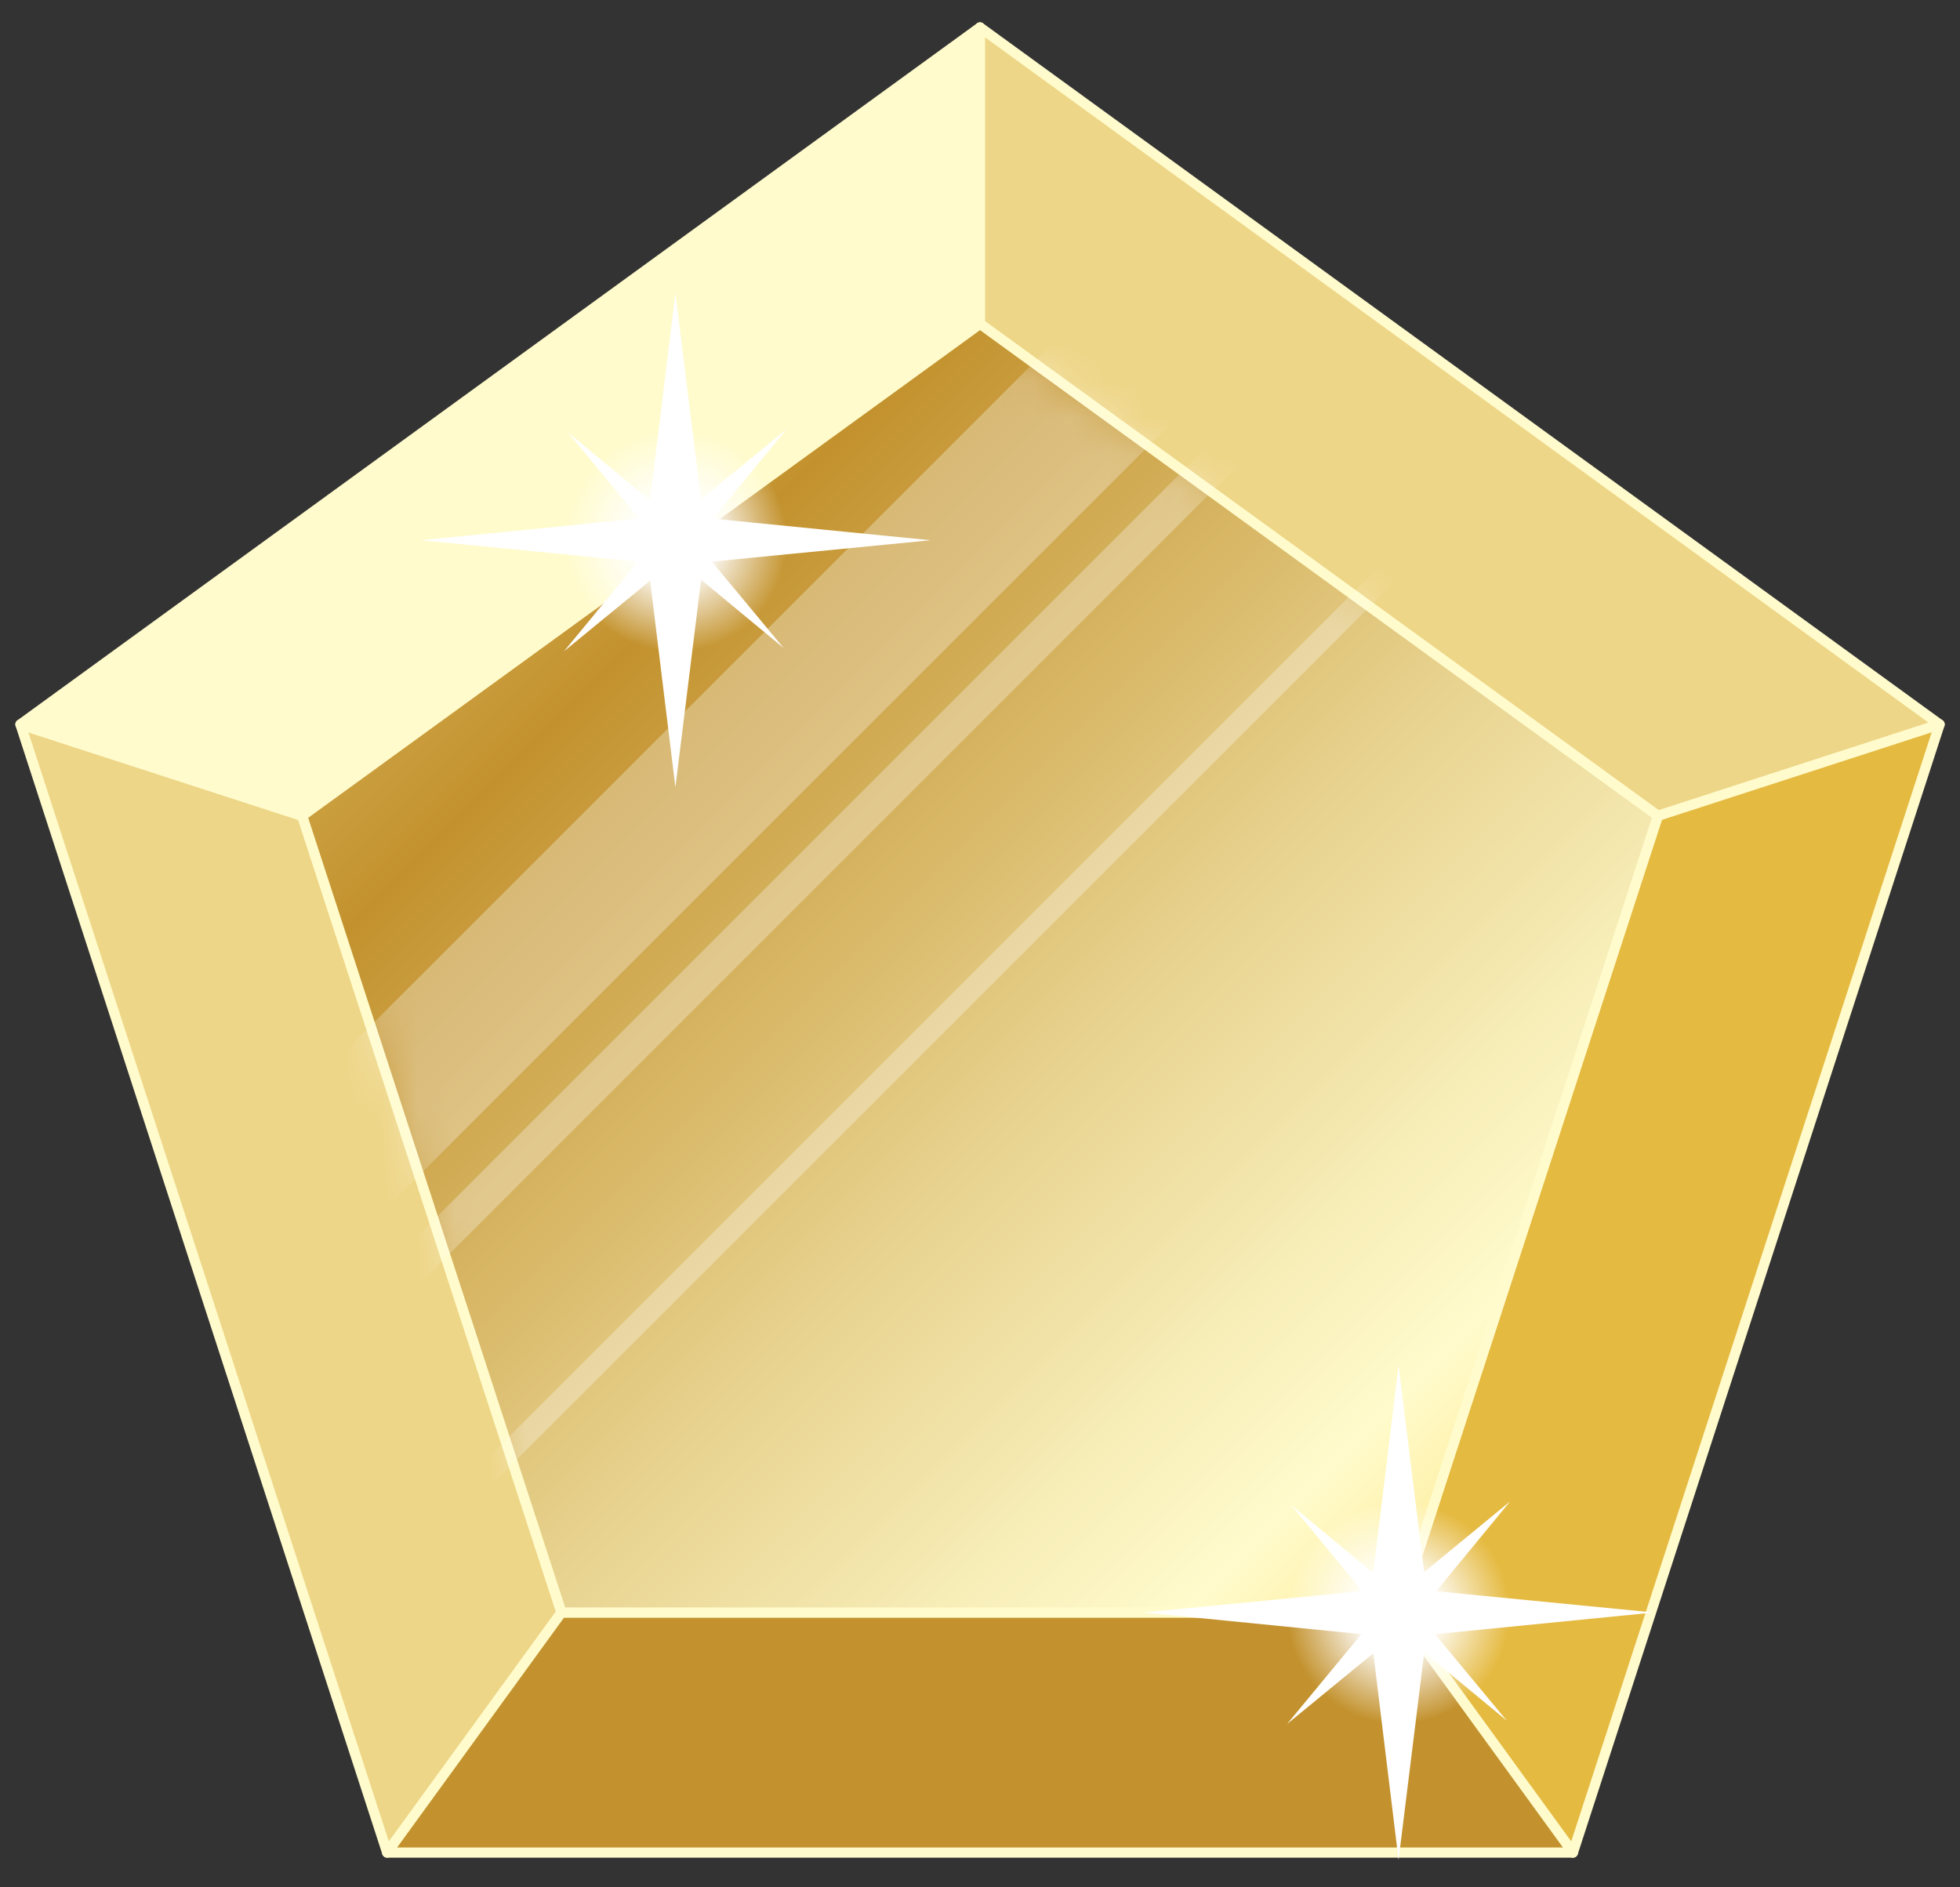 <svg width="54" height="52" viewBox="0 0 54 52" fill="none" xmlns="http://www.w3.org/2000/svg">
<rect x="0" y="0" width="54" height="52" fill="#333333" stroke="none"/>
<path d="M15.469 44.428L10.666 51.043L0.563 19.959L8.326 22.479L15.469 44.428Z" fill="#EED688" stroke="#FFFBCC" stroke-width="0.28" stroke-linejoin="round"/>
<path d="M27.001 0.755V8.923L8.326 22.479L0.563 19.959L27.001 0.755Z" fill="#FFFBCC" stroke="#FFFBCC" stroke-width="0.28" stroke-linejoin="round"/>
<path d="M53.438 19.959L45.675 22.479L27 8.923V0.755L53.438 19.959Z" fill="#EED688" stroke="#FFFBCC" stroke-width="0.28" stroke-linejoin="round"/>
<path d="M53.438 19.959L43.336 51.043L38.532 44.428L45.676 22.479L53.438 19.959Z" fill="#E5BA41" stroke="#FFFBCC" stroke-width="0.28" stroke-linejoin="round"/>
<path d="M43.336 51.043H10.666L15.469 44.428H38.532L43.336 51.043Z" fill="#C3922E" stroke="#FFFBCC" stroke-width="0.28" stroke-linejoin="round"/>
<path d="M45.676 22.479L38.533 44.428H15.47L8.326 22.479L27.001 8.923L45.676 22.479Z" fill="url(#paint0_linear_18814_439844)" stroke="#FFFBCC" stroke-width="0.28" stroke-linejoin="round"/>
<g style="mix-blend-mode:overlay" opacity="0.3">
<mask id="mask0_18814_439844" style="mask-type:luminance" maskUnits="userSpaceOnUse" x="8" y="8" width="38" height="37">
<path d="M45.676 22.479L38.533 44.428H15.47L8.326 22.479L27.001 8.923L45.676 22.479Z" fill="white"/>
</mask>
<g mask="url(#mask0_18814_439844)">
<path d="M37.993 5.939L35.264 3.21L0.573 37.902L3.301 40.63L37.993 5.939Z" fill="white"/>
<path d="M39.487 7.442L38.803 6.758L4.112 41.449L4.796 42.133L39.487 7.442Z" fill="white"/>
<path d="M43.252 11.199L42.83 10.777L8.139 45.469L8.56 45.891L43.252 11.199Z" fill="white"/>
</g>
</g>
<path d="M19.451 14.885L18.608 21.692L17.775 14.885L18.608 8.068L19.451 14.885Z" fill="white"/>
<path d="M18.608 14.188L25.639 14.885L18.608 15.572L11.588 14.885L18.608 14.188Z" fill="white"/>
<path d="M18.89 14.604L21.59 17.855L18.328 15.155L15.639 11.904L18.89 14.604Z" fill="white"/>
<path d="M18.316 14.581L21.68 11.814L18.913 15.178L15.538 17.945L18.316 14.581Z" fill="white"/>
<path style="mix-blend-mode:overlay" d="M18.609 17.956C20.305 17.956 21.68 16.581 21.68 14.885C21.68 13.189 20.305 11.814 18.609 11.814C16.913 11.814 15.538 13.189 15.538 14.885C15.538 16.581 16.913 17.956 18.609 17.956Z" fill="url(#paint1_radial_18814_439844)"/>
<path d="M39.376 44.428L38.532 51.245L37.7 44.428L38.532 37.621L39.376 44.428Z" fill="white"/>
<path d="M38.533 43.741L45.564 44.428L38.533 45.125L31.513 44.428L38.533 43.741Z" fill="white"/>
<path d="M38.815 44.157L41.514 47.409L38.252 44.709L35.563 41.457L38.815 44.157Z" fill="white"/>
<path d="M38.241 44.135L41.605 41.367L38.837 44.731L35.462 47.499L38.241 44.135Z" fill="white"/>
<path style="mix-blend-mode:overlay" d="M38.533 47.498C40.23 47.498 41.605 46.123 41.605 44.427C41.605 42.731 40.23 41.356 38.533 41.356C36.837 41.356 35.462 42.731 35.462 44.427C35.462 46.123 36.837 47.498 38.533 47.498Z" fill="url(#paint2_radial_18814_439844)"/>
<defs>
<linearGradient id="paint0_linear_18814_439844" x1="-2.282" y1="0.609" x2="47.578" y2="50.469" gradientUnits="userSpaceOnUse">
<stop stop-color="#FFFBCC"/>
<stop offset="0.13" stop-color="#EED688"/>
<stop offset="0.37" stop-color="#C3922E"/>
<stop offset="0.43" stop-color="#CCA246"/>
<stop offset="0.6" stop-color="#E7D18D"/>
<stop offset="0.73" stop-color="#F8EFBA"/>
<stop offset="0.79" stop-color="#FFFBCC"/>
<stop offset="0.99" stop-color="#FBC926"/>
</linearGradient>
<radialGradient id="paint1_radial_18814_439844" cx="0" cy="0" r="1" gradientUnits="userSpaceOnUse" gradientTransform="translate(18.609 14.885) scale(3.071)">
<stop offset="0.32" stop-color="white"/>
<stop offset="1" stop-color="white" stop-opacity="0"/>
</radialGradient>
<radialGradient id="paint2_radial_18814_439844" cx="0" cy="0" r="1" gradientUnits="userSpaceOnUse" gradientTransform="translate(38.533 44.427) scale(3.071)">
<stop offset="0.32" stop-color="white"/>
<stop offset="1" stop-color="white" stop-opacity="0"/>
</radialGradient>
</defs>
</svg>
